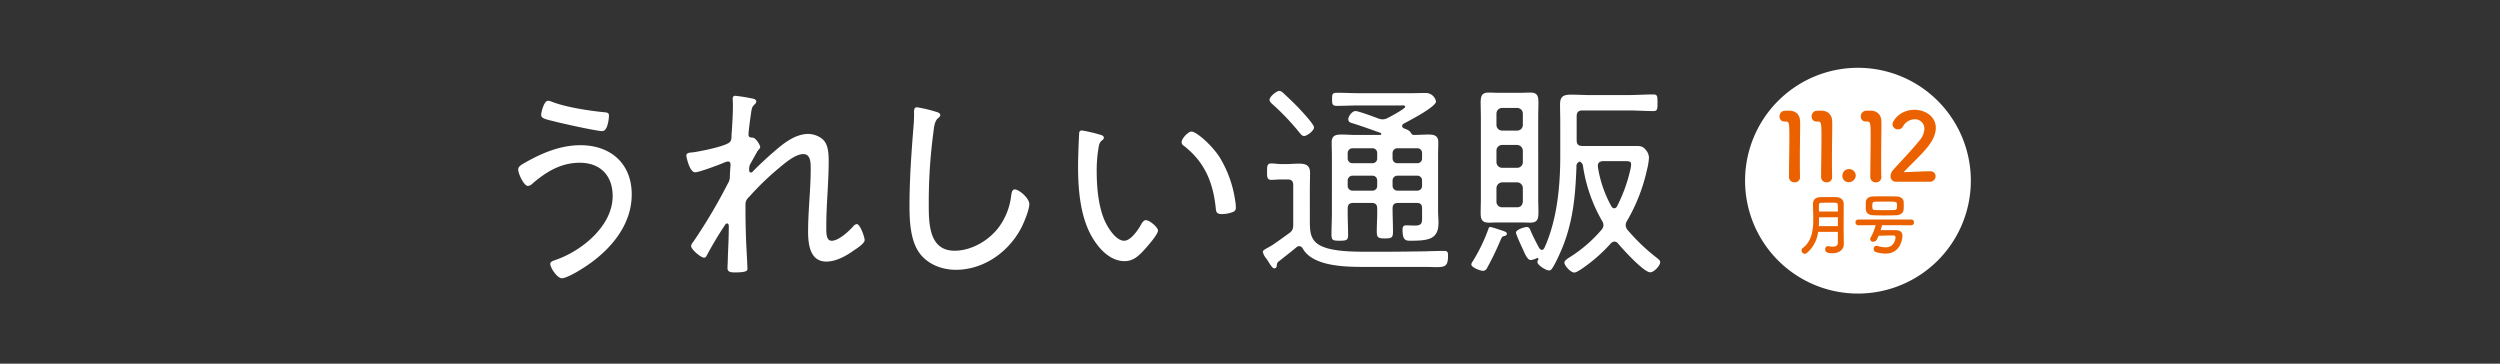 <svg xmlns="http://www.w3.org/2000/svg" xmlns:xlink="http://www.w3.org/1999/xlink" width="1100" height="160" viewBox="0 0 1100 160"><rect x="0" y="0" width="1100" height="160" fill="#333333" stroke="none"/><defs><clipPath id="a"><rect width="1100" height="160" transform="translate(200 284)" fill="#82cabf"/></clipPath><clipPath id="b"><rect width="68.757" height="63.35" fill="#eb6100"/></clipPath></defs><g transform="translate(-200 -284)"><g clip-path="url(#a)"><g transform="translate(105.789 61)"><g transform="translate(227.513 186.573)"><path d="M144.658,120.394c0,14.778-11.06,26.314-23.073,33.466-1.527.952-5.911,3.432-7.628,3.432-2.193,0-5.148-4.767-5.148-6.294,0-.953,1.144-1.333,1.907-1.621,11.631-3.813,25.551-14.968,25.551-28.221,0-9.058-5.434-14.683-14.491-14.683-8.3,0-14.778,4-20.786,9.154a3.172,3.172,0,0,1-2,1.049c-1.811,0-4.292-5.434-4.292-7.247,0-1.43,1.811-2.288,2.955-2.955,7.438-4.29,15.732-7.722,24.409-7.722C135.411,98.751,144.658,106.855,144.658,120.394ZM109.381,79.587c6.294,2.479,16.494,4,23.263,4.671,1.336.1,2,.286,2,1.525,0,.572-.381,6.77-2.955,6.77-2.479,0-18.4-3.529-21.547-4.387-3.527-.856-5.339-1.239-5.339-2.765,0-.858,1.144-6.2,3.051-6.2A4.5,4.5,0,0,1,109.381,79.587Z" transform="translate(0 1.564)" fill="#fff"/><path d="M171.685,79.138c.477.191,1.144.477,1.144,1.144a2.145,2.145,0,0,1-.761,1.335c-1.05,1.049-1.239,1.239-1.718,5.053-.286,1.811-.953,6.675-.953,8.3,0,1.047.858,1.239,1.811,1.239,1.525.1,3.337,3.432,3.337,4.1,0,.572-.666,1.144-1.239,1.907l-3.241,5.815a5.226,5.226,0,0,0-.381,2.383c0,.572.1,1.144.858,1.144a.97.97,0,0,0,.763-.477c2.1-2.193,6.578-6.387,8.963-8.389,4.195-3.718,9.533-8.105,15.444-8.105,2.669,0,6.1,1.43,7.436,3.72,1.43,2.288,1.527,5.72,1.527,8.389,0,9.44-1.049,18.878-1.049,28.318,0,2.86-.191,6.578,2.382,6.578,3.052,0,7.438-4.1,9.44-6.292a2.345,2.345,0,0,1,1.621-1.05c1.43,0,3.434,5.722,3.434,7.056s-3.148,3.527-4.29,4.195c-3.529,2.574-8.1,5.243-12.586,5.243-7.247,0-8.01-7.722-8.01-13.252,0-9.154,1.144-18.306,1.144-27.459,0-2.479.1-6.578-3.241-6.578-3.718,0-8.486,4.29-11.249,6.578a121.042,121.042,0,0,0-12.3,11.918c-1.239,1.239-1.907,1.907-1.907,3.813v1.621c0,4.864.1,9.629.286,14.492.1,2.574.572,10.3.572,12.012,0,.764-.1,1.621-5.339,1.621-1.718,0-3.434,0-3.434-1.905,0-.191.192-4.768.192-5.722.191-4.195.381-8.485.381-12.775,0-.477-.191-1.146-.764-1.146-.475,0-.953.669-1.144,1.05-2.86,4.29-5.434,8.675-7.911,13.252a1.154,1.154,0,0,1-1.05.763c-1.43,0-5.72-3.623-5.72-5.148a3.725,3.725,0,0,1,.953-1.811,237.047,237.047,0,0,0,15.16-25.551,5.774,5.774,0,0,0,.952-3.051c0-1.527.288-4.959.288-5.436,0-.763-.381-1.335-1.144-1.335a6.656,6.656,0,0,0-1.813.572c-2,.858-10.868,4.195-12.584,4.195-2.574,0-3.909-6.959-3.909-7.341,0-1.335,1.714-1.335,2.86-1.43,2.86-.381,14.872-2.669,16.4-4.671.761-.858.57-2.29.667-3.434.284-3.812.572-8.675.572-12.489,0-1.335-.1-2.479-.1-2.955,0-.858.288-1.335,1.239-1.335A77.817,77.817,0,0,1,171.685,79.138Z" transform="translate(26.644 0.774)" fill="#fff"/><path d="M216.593,83.038c.761.191,1.811.572,1.811,1.43,0,.667-.572,1.049-1.05,1.43-1.43,1.239-1.716,4-1.907,5.72a232.04,232.04,0,0,0-2.1,32.512c0,8.2.192,20.022,11.345,20.022,7.247,0,14.588-4.195,19.069-9.819a28.769,28.769,0,0,0,5.817-14.206c.191-1.335.381-2.955,1.621-2.955,1.811,0,6.387,3.813,6.387,6.483,0,2.574-2.479,8.485-3.718,10.774-5.625,10.487-16.493,18.114-28.6,18.114-6,0-12.2-2.286-15.921-7.245-4.1-5.529-4.481-14.206-4.481-20.88,0-11.823.858-23.645,1.811-35.466a55.49,55.49,0,0,0,.191-5.626c0-1.335.1-2.288,1.333-2.288A59.153,59.153,0,0,1,216.593,83.038Z" transform="translate(62.009 2.594)" fill="#fff"/><path d="M261.855,89.376c.669.191,1.813.477,1.813,1.335,0,.572-.383.953-.953,1.335-1.144.953-1.241,2.288-1.525,4a60.373,60.373,0,0,0-.667,9.249c0,6.959.667,15.158,3.337,21.546,1.335,3.146,4.957,9.249,8.771,9.249,2.765,0,5.911-4.481,7.15-6.673.478-.86,1.241-2.385,2.385-2.385,1.621,0,5.339,3.146,5.339,4.578,0,1.811-5.339,7.722-6.77,9.247-2.286,2.383-4.481,4.2-8.008,4.2-5.72,0-10.392-4.578-13.348-9.154-6.1-9.247-7.055-22.024-7.055-32.894,0-3.051.286-10.963.477-14.111,0-.856.383-1.335,1.239-1.335A64.947,64.947,0,0,1,261.855,89.376Zm40.427-1.335c1.905,0,8.58,5.529,12.3,11.249a50.416,50.416,0,0,1,6.863,19.068,15.522,15.522,0,0,1,.288,2.955,1.921,1.921,0,0,1-1.43,2.193,14.447,14.447,0,0,1-4.578.858c-2.763,0-2.669-1.239-2.86-3.051-1.239-11.345-5.053-20.117-14.206-27.172a1.683,1.683,0,0,1-.761-1.43C297.9,91.092,300.757,88.041,302.282,88.041Z" transform="translate(88.721 6.268)" fill="#fff"/><path d="M310.487,153.046c0,.731-.274,1.463-1.1,1.463-.642,0-1.189-.731-2.379-2.56-.366-.639-.822-1.28-1.28-1.921a6.415,6.415,0,0,1-1.371-2.741c0-.824,1-1.189,3.565-2.652,1.006-.549,6.583-4.571,7.955-5.578,1.553-1.1,1.829-2.011,1.829-3.931v-17.19c0-1.829-.731-2.56-2.56-2.56h-2.926c-1.372,0-2.744.183-4.115.183-1.829,0-1.919-1-1.919-3.565,0-2.652.091-3.657,1.919-3.657,1.371,0,2.743.273,4.115.273h2.56c1.829,0,3.565-.183,5.393-.183,3.109,0,4.937.731,4.937,4.115,0,2.468-.091,4.937-.091,7.4V132.84c0,5.395-.091,9.784,5.761,12.161,4.846,2.011,12.617,2.194,19.2,2.194H356.2c6.583,0,13.166-.092,19.656-.183,2.833-.092,5.578-.183,8.413-.183,1.371,0,1.553.731,1.553,2.011,0,4.571-1.1,5.12-5.211,5.12-1.28,0-2.837-.092-4.756-.092H351.539c-8.594,0-24.776.458-29.622-8.044a1.951,1.951,0,0,0-1.555-1.1,1.809,1.809,0,0,0-1.278.549c-2.562,2.1-5.122,4.115-7.682,6.126A2.042,2.042,0,0,0,310.487,153.046Zm11.978-56.779c-.824,0-1.371-.731-1.921-1.372a104.011,104.011,0,0,0-11.978-12.617c-.547-.549-1.278-1.1-1.278-1.919,0-1.463,3.108-3.932,4.3-3.932.822,0,1.463.731,2.011,1.189,2.286,2.1,4.481,4.206,6.583,6.4,1.189,1.28,6.675,7.041,6.675,8.5C326.853,93.89,323.837,96.268,322.465,96.268Zm33.464-.458c.183,0,.549-.181.549-.456a.613.613,0,0,0-.366-.458c-4.115-1.461-8.321-3.016-12.526-4.3-1.007-.274-1.646-.641-1.646-1.736,0-1.282,1.646-3.566,3.2-3.566,1.28,0,8.41,2.651,10.057,3.291a6.485,6.485,0,0,0,1.828.366,5.048,5.048,0,0,0,2.285-.639c1.1-.549,7.68-4.024,7.68-4.939,0-.731-1.553-.549-2.01-.549H346.6c-3.2,0-6.4.184-9.6.184-2.1,0-2.2-.733-2.2-2.835,0-2.286.092-2.926,2.2-2.926,3.2,0,6.4.183,9.6.183h22.951c2.1,0,4.3-.092,6.4-.092a4.57,4.57,0,0,1,4.573,3.749c0,2.377-11.885,8.5-14.264,9.782a1.244,1.244,0,0,0-.639,1.007,1.211,1.211,0,0,0,.731,1c1.1.458,2.377.824,3.018,1.83.366.639.639,1,1.28,1.1,2.193,0,4.389-.181,6.583-.181,2.468,0,4.3.456,4.3,3.382,0,2.011-.092,4.023-.092,5.944v24.321c0,1.736.181,3.474.181,5.211,0,7.041-4.112,7.863-12.159,7.863-2.011,0-3.657.092-3.657-4.754,0-1.1.183-2.011,1.554-2.011,1.282,0,2.56.092,3.932.092,3.384,0,3.109-1.555,3.109-4.3v-3.2c0-1.736-.639-2.468-2.469-2.468h-7.953c-1.83,0-2.56.731-2.56,2.468,0,3.384.183,6.767.183,10.149,0,2.652-.549,3.018-3.565,3.018-2.926,0-3.568-.366-3.568-3.018,0-3.382.275-6.766.184-10.149,0-1.736-.731-2.468-2.56-2.468h-7.863c-1.829,0-2.561.731-2.561,2.468v2.013c0,3.2.183,6.4.183,9.6,0,2.286-.639,2.56-3.657,2.56s-3.656-.183-3.656-2.651c0-3.2.183-6.309.183-9.508V105.137c0-2.011-.092-4.023-.092-6.126,0-2.926,1.736-3.382,4.3-3.382,2.1,0,4.3.181,6.492.181Zm-14.264,10.241a2.113,2.113,0,0,0,2.194,2.194h8.594a2.064,2.064,0,0,0,2.2-2.194v-2.194a2.064,2.064,0,0,0-2.2-2.194h-8.594a2.113,2.113,0,0,0-2.194,2.194Zm10.788,14.263a2.064,2.064,0,0,0,2.2-2.194v-2.194a2.064,2.064,0,0,0-2.2-2.194h-8.594a2.113,2.113,0,0,0-2.194,2.194v2.194a2.113,2.113,0,0,0,2.194,2.194Zm19.75-12.068a2.063,2.063,0,0,0,2.194-2.194v-2.194a2.063,2.063,0,0,0-2.194-2.194h-8.594a2.113,2.113,0,0,0-2.194,2.194v2.194a2.113,2.113,0,0,0,2.194,2.194Zm-8.594,5.486a2.113,2.113,0,0,0-2.194,2.194v2.194a2.113,2.113,0,0,0,2.194,2.194H372.2a2.063,2.063,0,0,0,2.194-2.194v-2.194a2.063,2.063,0,0,0-2.194-2.194Z" transform="translate(118.012)" fill="#fff"/><path d="M377.665,139.983c-1.007.273-1.1.366-1.646,1.553a131.089,131.089,0,0,1-6.034,12.526,2.119,2.119,0,0,1-1.736,1.28c-1.189,0-5.212-1.463-5.212-2.835a2.707,2.707,0,0,1,.641-1.371,75.038,75.038,0,0,0,6.856-14.172c.184-.549.274-.914.914-.914a24.549,24.549,0,0,1,3.2.914c3.291,1.1,4.023,1.189,4.023,2.1C378.672,139.617,378.123,139.891,377.665,139.983Zm14.811-16.641c0,2.011.092,4.023.092,6.036,0,2.833-.183,4.753-3.565,4.753-1.28,0-2.651-.091-3.932-.091H374.649c-1.28,0-2.56.091-3.931.091-3.018,0-3.568-1.553-3.568-4.2,0-2.2.092-4.389.092-6.584V87.683c0-2.1-.092-4.206-.092-6.308,0-2.743.367-4.481,3.476-4.481,1.371,0,2.743.092,4.023.092h10.423c1.371,0,2.652-.092,4.023-.092,3.2,0,3.474,1.829,3.474,4.571,0,2.1-.092,4.115-.092,6.217Zm-15.818-39.68A2.478,2.478,0,0,0,374.1,86.13v4.937a2.5,2.5,0,0,0,2.558,2.56h6.584a2.48,2.48,0,0,0,2.468-2.56V86.221a2.479,2.479,0,0,0-2.468-2.558Zm0,16.274a2.5,2.5,0,0,0-2.558,2.56v5.029a2.479,2.479,0,0,0,2.558,2.468h6.584a2.458,2.458,0,0,0,2.468-2.468V102.5a2.6,2.6,0,0,0-2.468-2.56Zm0,16.457a2.615,2.615,0,0,0-2.558,2.56V124.9a2.423,2.423,0,0,0,2.558,2.468h6.494c1.644,0,2.376-.914,2.559-2.468v-5.944a2.555,2.555,0,0,0-2.559-2.56Zm15.91,33.738a.431.431,0,0,0-.456-.456c-.091,0-.366.183-.458.183a8.064,8.064,0,0,1-2.468.731c-1.463,0-2.652-2.926-3.291-4.389-.549-1.189-3.2-6.766-3.2-7.68,0-1.463,4.023-2.469,4.754-2.469,1.189,0,1.463,1.1,1.829,2.011,1.1,2.469,2.377,4.937,3.659,7.314.364.366.639.733,1.188.733s.824-.458,1.1-.914c5.579-12.343,6.95-26.973,6.95-40.414V89.787c0-2.56-.092-5.12-.092-7.68,0-3.566,1.555-4.3,4.846-4.3,2.652,0,5.3.183,7.955.183H432.25c3.566,0,7.224-.274,10.788-.274,1.921,0,1.921.822,1.921,3.657s0,3.657-1.921,3.657c-3.565,0-7.222-.275-10.788-.275h-20.3c-1.827,0-2.558.824-2.558,2.56V97.925c0,1.736.731,2.468,2.558,2.468h23.682c1.829,0,2.926.183,4.115,1.646a5.647,5.647,0,0,1,1.461,3.476A28.545,28.545,0,0,1,440.3,111a77.783,77.783,0,0,1-8.777,22.4,3.3,3.3,0,0,0-.549,1.829,3.194,3.194,0,0,0,.731,2.011,85.316,85.316,0,0,0,12.8,12.251c.73.639,1.644,1.188,1.644,2.011,0,1.553-2.743,4.479-4.387,4.479-2.835,0-12.162-10.24-14.264-12.8a2.061,2.061,0,0,0-1.463-.733,2.478,2.478,0,0,0-1.555.733,70,70,0,0,1-13.348,11.611c-.822.458-1.919,1.28-2.833,1.28-1.555,0-4.3-3.018-4.3-4.389,0-1.006,2.011-2.1,2.833-2.651a60.964,60.964,0,0,0,13.442-11.7,3.352,3.352,0,0,0,.914-2.1,3.692,3.692,0,0,0-.642-1.921,68.309,68.309,0,0,1-8.319-23.771,2.56,2.56,0,0,0-1.463-2.286,2.076,2.076,0,0,0-1.463,2.286c-.458,12.342-1.372,23.132-5.851,34.742-.914,2.286-3.657,8.6-5.12,10.332a1.3,1.3,0,0,1-1.1.549c-1.28,0-5.12-2.285-5.12-3.748a1.889,1.889,0,0,1,.456-1.1ZM421.1,107.068c-1.28,0-2.377.549-2.377,1.921v.549a51.987,51.987,0,0,0,6.034,17.554,1.511,1.511,0,0,0,1.189.731A1.408,1.408,0,0,0,427.13,127a67.922,67.922,0,0,0,5.853-16.091,10.715,10.715,0,0,0,.364-2.468c0-1.28-.914-1.372-2.56-1.372Z" transform="translate(151.038 0.263)" fill="#fff"/></g></g></g><g transform="translate(-88)"><path d="M816.667,27A49.667,49.667,0,1,1,767,76.667,49.667,49.667,0,0,1,816.667,27" transform="translate(288.833 286.833)" fill="#fff"/><g transform="translate(1071 332.317)" clip-path="url(#b)"><path d="M6.605,31.76a2.312,2.312,0,0,1-2.45-2.284c0-3.865.166-12.713.166-18.2,0-5.817-.207-6.273-1.62-6.273H2.118A2.069,2.069,0,0,1,0,2.8,2.413,2.413,0,0,1,2.162.271C2.991.23,3.324.23,4.2.23c2.866,0,4.694,1.7,4.821,4.445.041.539.041,1.287.041,2.2,0,3.324-.125,8.889-.125,14.831,0,2.574,0,5.193.085,7.768v.081a2.238,2.238,0,0,1-2.411,2.2" transform="translate(0 0.144)" fill="#eb6100"/><path d="M15.275,31.76a2.312,2.312,0,0,1-2.45-2.284c0-3.865.166-12.713.166-18.2,0-5.817-.207-6.273-1.62-6.273h-.583A2.069,2.069,0,0,1,8.67,2.8,2.413,2.413,0,0,1,10.83.271C11.661.23,11.994.23,12.865.23c2.866,0,4.694,1.7,4.821,4.445.041.539.041,1.287.041,2.2,0,3.324-.125,8.889-.125,14.831,0,2.574,0,5.193.085,7.768v.081a2.238,2.238,0,0,1-2.411,2.2" transform="translate(5.456 0.144)" fill="#eb6100"/><path d="M19.891,21.745a2.685,2.685,0,0,1-2.907-2.908,2.817,2.817,0,0,1,2.907-2.824A2.864,2.864,0,0,1,22.841,18.8a2.987,2.987,0,0,1-2.951,2.949" transform="translate(10.688 10.076)" fill="#eb6100"/><path d="M28.56,31.76a2.312,2.312,0,0,1-2.45-2.284c0-3.865.166-12.713.166-18.2,0-5.817-.207-6.273-1.62-6.273h-.583a2.069,2.069,0,0,1-2.118-2.2A2.413,2.413,0,0,1,24.115.271C24.946.23,25.279.23,26.15.23c2.866,0,4.694,1.7,4.821,4.445.041.539.041,1.287.041,2.2,0,3.324-.125,8.889-.125,14.831,0,2.574,0,5.193.085,7.768v.081a2.238,2.238,0,0,1-2.411,2.2" transform="translate(13.816 0.144)" fill="#eb6100"/><path d="M32.314,31.655a2.28,2.28,0,0,1-2.327-2.45,4.229,4.229,0,0,1,1.207-2.825c2.864-3.241,7.684-8.184,11.34-12.671a8.567,8.567,0,0,0,2.327-5.316A4.145,4.145,0,0,0,40.54,4.155a6.049,6.049,0,0,0-5.109,3.2A2.512,2.512,0,0,1,33.27,8.6a2.356,2.356,0,0,1-2.45-2.2C30.82,4.943,33.977,0,40.5,0c4.821,0,9.39,2.991,9.39,7.935,0,2.369-1,5.109-3.448,8.226-3.158,3.988-7.229,7.518-10.677,11.257,3.448-.041,8.142-.373,11.548-.373A2.218,2.218,0,0,1,49.8,29.2a2.469,2.469,0,0,1-2.617,2.45Z" transform="translate(18.87 -0.001)" fill="#eb6100"/><path d="M24.538,44.358c0,1.732-1.4,3.931-5.07,3.931-1.927,0-3.117-.323-3.117-1.73a1.287,1.287,0,0,1,1.215-1.408.976.976,0,0,1,.29.029,9.494,9.494,0,0,0,1.8.205c1.215,0,2.244-.381,2.244-1.7,0-1.437.028-3.079.028-4.81H13.236a14.546,14.546,0,0,1-4.963,9.3,1.407,1.407,0,0,1-.924.352,1.47,1.47,0,0,1-1.4-1.466,1.375,1.375,0,0,1,.582-1.114C10.465,42.922,11.1,38.11,11.1,33.271c0-2.289-.132-4.577-.132-6.69,0-2.024,1.373-2.933,3.171-2.962,1.186-.029,2.692-.059,4.145-.059,1.056,0,2.112,0,3.009.059,1.8.088,3.169,1.026,3.193,2.962v2.084c0,2.757-.024,5.691-.024,8.3,0,1.144,0,2.229.024,3.228l.055,4.137Zm-2.615-11.91H13.632c0,1.292,0,2.582-.1,3.9h8.4Zm0-2.522c0-1.026-.028-2.024-.052-2.905-.028-.968-.4-1-3.487-1-1.346,0-2.719.029-3.829.059-.608,0-.976.264-.976.938,0,.909,0,1.908.026,2.905Z" transform="translate(3.744 14.825)" fill="#eb6100"/><path d="M32.187,36.063c-.205.735-.381,1.468-.616,2.2,1.29-.029,2.846-.029,4.43-.029H38c2.143.029,3.169.85,3.169,2.465,0,.233-.205,7.861-7.48,7.861a14.425,14.425,0,0,1-4.256-.7,1.336,1.336,0,0,1-.938-1.32,1.31,1.31,0,0,1,1.29-1.409,1.646,1.646,0,0,1,.528.088,12.029,12.029,0,0,0,3.4.587c4.049,0,4.4-3.873,4.4-4.4,0-.587-.354-.821-1.057-.821-2.055,0-4.723.088-6.366.119a15.156,15.156,0,0,1-.792,1.67,1.805,1.805,0,0,1-1.585.969,1.234,1.234,0,0,1-1.349-1.114,1.461,1.461,0,0,1,.205-.705,20.746,20.746,0,0,0,2.2-5.456l-7.627.029a1.206,1.206,0,0,1-1.232-1.261,1.191,1.191,0,0,1,1.232-1.261H45.038a1.168,1.168,0,0,1,1.2,1.261,1.183,1.183,0,0,1-1.2,1.261Zm6.278-4.37c-1.818.059-3.668.088-5.486.088-1.613,0-3.167-.029-4.635-.088-2.112-.059-3.2-1.057-3.285-2.553-.029-.469-.029-.938-.029-1.437,0-.645,0-1.29.029-1.791.028-1.232.909-2.434,3.226-2.493,1.2-.029,2.729-.059,4.371-.059,1.967,0,4.106.029,5.955.059,1.76.029,3.022,1.085,3.081,2.26.028.557.059,1.144.059,1.73s-.031,1.173-.059,1.7c-.059,1.409-1.29,2.524-3.228,2.582m.293-4.019c0-.352,0-.7-.029-1.026-.059-.94-.587-.968-4.929-.968-1.613,0-3.255.028-4.6.057-1.261.031-1.292.617-1.292,1.967,0,1.2.09,1.642,1.32,1.7,1.2.029,2.641.029,4.078.029s2.905,0,4.2-.029c1.087-.059,1.261-.469,1.261-1.73" transform="translate(12.908 14.7)" fill="#eb6100"/></g></g></g></svg>
